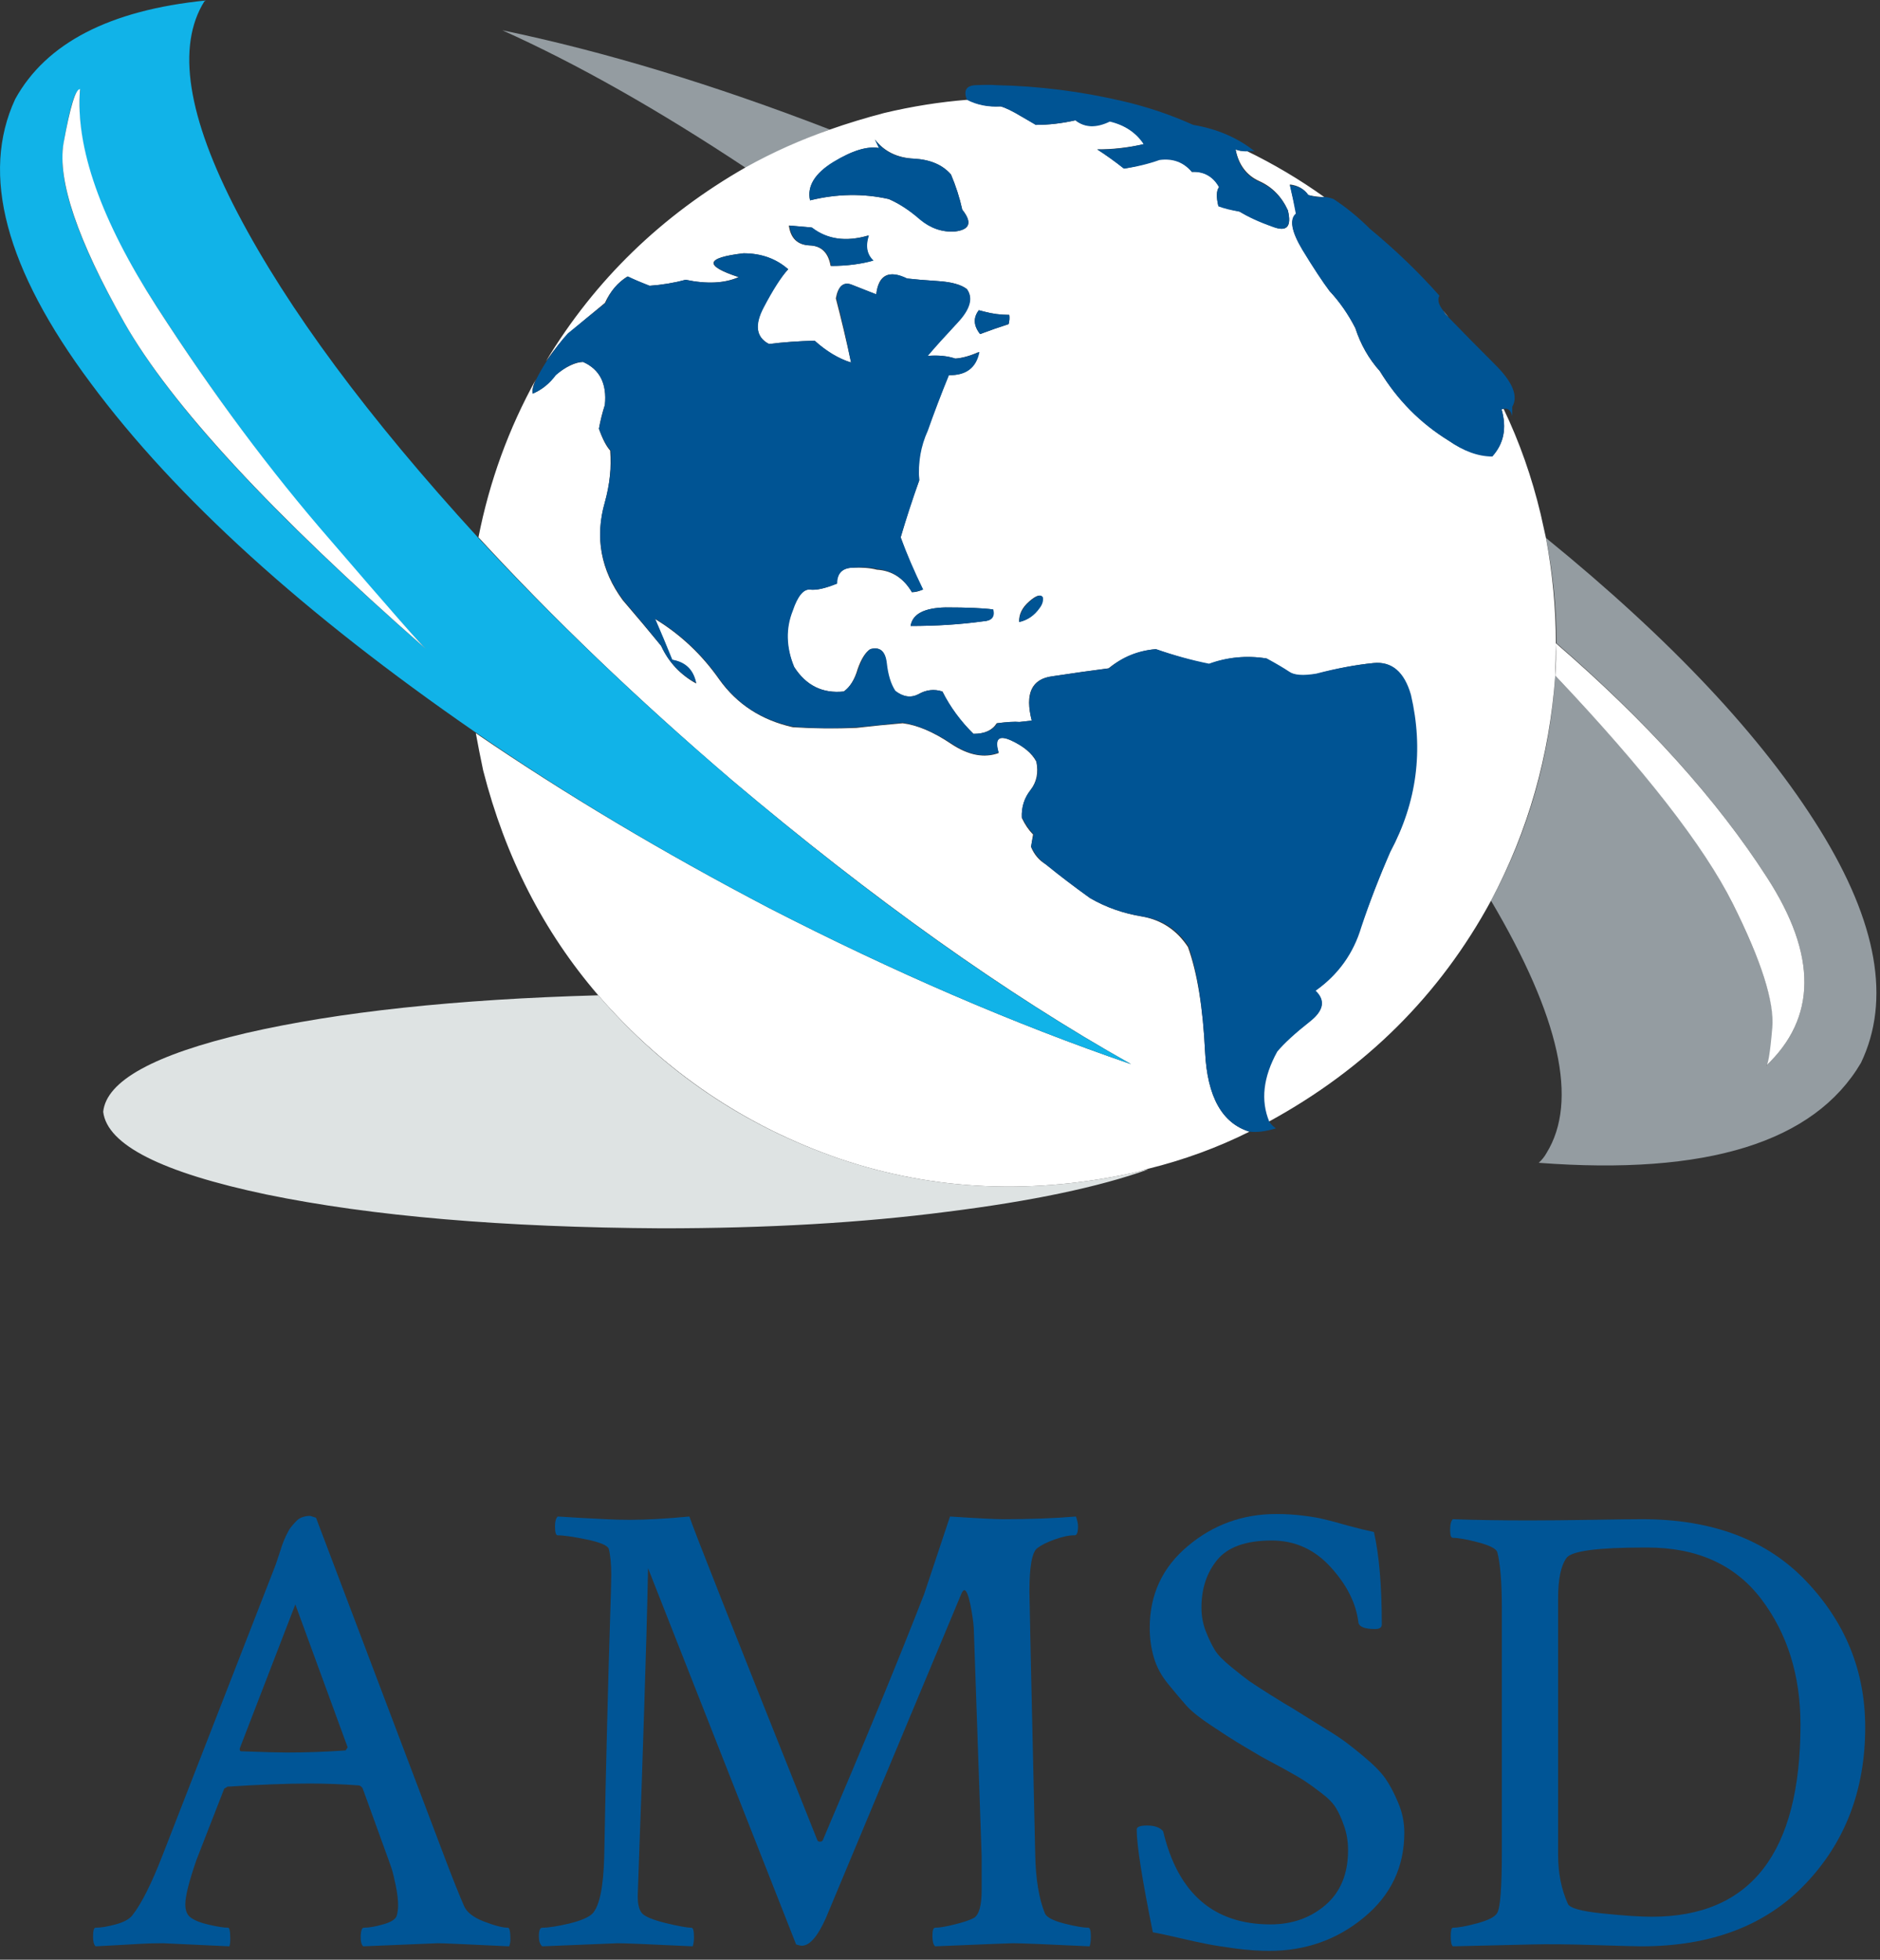 <?xml version="1.0" encoding="UTF-8" standalone="no"?>
<svg
   xmlns:dc="http://purl.org/dc/elements/1.1/"
   xmlns:cc="http://creativecommons.org/ns#"
   xmlns:rdf="http://www.w3.org/1999/02/22-rdf-syntax-ns#"
   xmlns:svg="http://www.w3.org/2000/svg"
   xmlns="http://www.w3.org/2000/svg"
   viewBox="0 0 189.333 197.333"
   height="197.333"
   width="189.333"
   xml:space="preserve"
   id="svg2"
   version="1.1"><rect x="0" y="0" width="189.333" height="197.333" fill="#333333" stroke="none"/><defs
     id="defs6" /><g
     transform="matrix(1.333,0,0,-1.333,0,197.333)"
     id="g10"><g
       transform="scale(0.1)"
       id="g12"><path
         id="path14"
         style="fill:#dee3e3;fill-opacity:1;fill-rule:evenodd;stroke:none"
         d="M 451.988,728.52 C 344.34,725.512 255.66,716.02 185.98,700 116.328,683.672 80.309,663.828 77.969,640.512 c 3.012,-25 44.179,-45.821 123.511,-62.5 C 280.82,561.68 380.309,553.16 500,552.5 c 79.648,0 151.48,4.18 215.469,12.5 64.019,8.012 114.691,18.672 152.031,31.988 -2.34,-0.308 -4.531,-0.816 -6.52,-1.476 C 781.988,577.5 706.48,580.66 634.488,605 562.5,629.691 501.641,670.859 451.988,728.52" /><path
         id="path16"
         style="fill:#949ca1;fill-opacity:1;fill-rule:evenodd;stroke:none"
         d="m 379.488,1457.5 c 56.332,-25.31 117.66,-60 183.992,-103.98 20,11.32 41.168,20.97 63.508,28.98 -88.008,34.02 -170.508,59.02 -247.5,75" /><path
         id="path18"
         style="fill:#949ca1;fill-opacity:1;fill-rule:evenodd;stroke:none"
         d="m 1167.97,1074.02 c 5.35,-26.68 8.01,-53.16 8.01,-79.532 68,-58.976 121.01,-117.968 159.02,-176.988 37.97,-58.672 37.66,-106.172 -1.02,-142.5 2,-0.309 3.83,9.18 5.51,28.52 1.33,19.64 -8.83,51.171 -30.51,94.492 -21.32,43.316 -66.01,100.66 -133.98,171.988 -4.02,-60.98 -20.2,-117.66 -48.52,-170 52,-88.012 66.02,-151.48 42,-190.512 -1.64,-2.968 -3.68,-5.468 -5.98,-7.5 126.99,-9.648 208.16,15.512 243.48,75.512 22.65,47.34 12.34,106.02 -30.98,176.02 -43.36,70 -112.34,143.468 -207.03,220.5" /><path
         id="path20"
         style="fill:#ffffff;fill-opacity:1;fill-rule:evenodd;stroke:none"
         d="m 1175,970 c 67.66,-71.328 112.3,-128.672 133.98,-171.988 21.68,-43.321 31.68,-74.653 30,-93.992 -1.68,-19.68 -3.32,-29.329 -5,-29.02 38.68,36.328 38.99,83.828 1.02,142.5 -38.01,59.02 -91.17,118.012 -159.53,176.988 0.35,-8.316 0.19,-16.476 -0.47,-24.488" /><path
         id="path22"
         style="fill:#ffffff;fill-opacity:1;fill-rule:evenodd;stroke:none"
         d="m 1090.47,1245.51 c 1.01,-1.68 2.34,-3.32 4.02,-5 -1.33,1.68 -2.65,3.32 -4.02,5" /><path
         id="path24"
         style="fill:#ffffff;fill-opacity:1;fill-rule:evenodd;stroke:none"
         d="m 897.5,765 c -8.359,12.66 -19.84,20.352 -34.531,23.012 -14.34,2.34 -27.5,6.988 -39.489,13.976 -11.64,8.364 -22.82,16.84 -33.48,25.512 -5,3.012 -8.672,7.34 -11.02,13.012 0.36,2.648 0.821,5.816 1.489,9.488 -3.321,3.359 -6.129,7.5 -8.481,12.5 -0.347,8.012 1.84,15 6.492,21.02 4.68,5.968 6.168,13.16 4.489,21.48 -3.321,6.328 -9.649,11.68 -18.989,16.02 -9.64,4.332 -12.851,1.171 -9.492,-9.5 -11.008,-4.02 -23.008,-1.68 -36.008,7 -13.32,8.98 -25.511,14.14 -36.492,15.5 -11.988,-1.008 -23.668,-2.18 -35,-3.508 C 630.98,929.84 615,930 598.98,931.02 c -23.671,5.308 -42.14,17.339 -55.5,35.968 -13.32,19.032 -29.652,34.342 -48.992,46.022 4.653,-10.35 8.992,-20.67 13.012,-31.022 10,-1.988 16.129,-7.968 18.48,-17.968 -12,6.64 -20.82,16.14 -26.492,28.48 -9.328,11.33 -19.019,22.85 -29.019,34.49 -16.641,22.7 -21.129,47.35 -13.481,74.03 3.672,13.32 5,26.32 3.992,38.98 -3.011,3.36 -5.82,8.83 -8.48,16.52 0.98,5.98 2.5,12 4.488,17.97 1.641,16.02 -3.828,26.84 -16.519,32.5 -5.981,-0.31 -12.969,-3.63 -20.981,-10 -4.328,-6.33 -10,-10.97 -16.988,-13.98 -0.66,2.65 0.16,6.33 2.5,11.01 -20.66,-37.34 -35.199,-77.18 -43.52,-119.53 C 417.5,1013.52 481.328,952.34 552.969,891.02 659.648,801.02 760.16,729.488 854.488,676.52 766.129,706.84 675,746.172 580.98,794.488 500.66,836.52 426.84,880.512 359.488,926.52 c 1.641,-9.02 3.481,-18.36 5.512,-28 16.641,-65.36 45.66,-122 86.988,-170 50,-57.661 110.821,-98.829 182.5,-123.52 71.992,-24.34 147.5,-27.5 226.492,-9.488 2.34,0.66 4.489,1.328 6.52,1.988 26.988,6.68 52.5,16.02 76.48,28.012 -20.66,6.328 -31.832,26.328 -33.511,60 C 908.828,719.18 904.488,745.66 897.5,765" /><path
         id="path26"
         style="fill:#ffffff;fill-opacity:1;fill-rule:evenodd;stroke:none"
         d="m 785,1021.02 c -4.02,-5.67 -9.02,-9.18 -15,-10.51 -0.352,5.66 2.148,10.82 7.5,15.51 5.309,4.64 8.629,5.66 10,3 0.309,-2.34 -0.512,-5 -2.5,-8 m -42.5,-10 c -17.031,-2.35 -35.199,-3.52 -54.531,-3.52 1.371,9.02 10.191,13.67 26.519,14.02 15.981,0 27.813,-0.5 35.512,-1.52 1.328,-5.66 -1.172,-8.67 -7.5,-8.98 m -21.02,294.49 c -9.64,-0.67 -18.511,2.5 -26.48,9.49 -8.012,6.68 -15.859,11.68 -23.52,15 -19.332,4.34 -39.179,4.02 -59.492,-0.98 -2.34,10.67 3.672,20.32 18.012,28.99 13.98,8.67 25.469,12.15 34.488,10.51 l -3.508,6.48 c 6.989,-8.98 16.829,-13.83 29.489,-14.49 12.34,-0.67 21.679,-4.65 28.011,-11.99 3.668,-8.68 6.52,-17.5 8.508,-26.53 7.66,-9.65 5.821,-15.15 -5.508,-16.48 m -61.992,-21.99 c -9.328,-2.66 -20,-4.03 -31.988,-4.03 -1.68,10 -7.031,15.2 -16.02,15.51 -8.98,0.35 -14.179,5.35 -15.5,15 l 16.989,-1.48 c 11.679,-9.03 26.011,-11.02 43.011,-6.02 -2.351,-8.01 -1.179,-14.34 3.508,-18.98 M 762.5,1242.5 c 0.309,-2.34 0.16,-4.65 -0.512,-6.99 -7.34,-2.35 -14.488,-4.85 -21.519,-7.5 -5,6.33 -5.309,12.34 -0.981,18.01 l 3.992,-1.02 c 6.008,-1.64 12.34,-2.5 19.02,-2.5 m 412.97,-248.012 c 0,26.372 -2.5,52.852 -7.5,79.532 -1.33,5.98 -2.66,12 -3.99,17.97 -6.68,28.01 -16.01,54.53 -28,79.53 -0.67,0 -1.18,-0.19 -1.49,-0.5 3.99,-14.03 1.64,-25.67 -6.99,-35 -10.66,0 -21.68,3.82 -33.01,11.48 -21.33,13.36 -38.67,30.86 -51.99,52.5 -8.36,9.34 -14.53,20.16 -18.52,32.5 -5.35,10.66 -11.83,20 -19.49,28.01 -5.349,7.34 -12.189,17.85 -20.51,31.48 -8.32,13.67 -9.839,22.7 -4.492,27.03 -1.679,7.31 -3.359,14.65 -5,22 5.981,-0.67 10.672,-3.36 13.992,-8.01 4.329,-1.02 8.36,-1.49 11.99,-1.49 -18.63,13.32 -38.322,25 -58.99,35 -3,-0.35 -5.66,0 -8,0.98 2.34,-11.64 8.36,-19.65 18,-23.98 9.649,-4.34 16.84,-11.68 21.489,-22 3.011,-12.34 -0.668,-16.52 -10.981,-12.5 -10.66,3.99 -19.179,7.82 -25.508,11.49 -6.011,1.33 -11.32,2.85 -16.011,4.49 -1.641,6.68 -1.489,11.33 0.511,14.02 -4.339,8.32 -11.179,12.15 -20.511,11.49 -6.328,7.65 -14.489,10.82 -24.489,9.49 -8.32,-3.01 -17.152,-5.31 -26.492,-6.99 -6.988,5.35 -13.828,10.15 -20.508,14.49 11.329,0 23.168,1.33 35.508,4.02 -6.008,8.64 -14.687,14.5 -26.008,17.5 -10.32,-5 -18.992,-4.84 -25.98,0.47 -10,-2.3 -20,-3.47 -30,-3.47 -0.66,0.66 -4.34,2.81 -11.02,6.48 -6.679,4.02 -11.832,6.52 -15.5,7.5 -9.339,-0.31 -17.66,1.33 -25,5 -20.98,-1.64 -42,-5 -63.011,-10 -13.989,-3.67 -27.66,-7.81 -40.981,-12.5 -21.988,-7.66 -43.16,-17.15 -63.508,-28.48 -63.679,-36.36 -113.992,-85.19 -150.98,-146.52 6.641,9.34 12.148,16.17 16.48,20.51 9.34,8.01 18.68,15.82 28.008,23.51 3.992,8.64 9.653,15.32 16.992,20 4.34,-2.03 9.848,-4.33 16.489,-7.03 9.691,0.67 18.871,2.19 27.5,4.53 16.011,-3.36 29.332,-2.69 40,2 -26.328,8.67 -25.16,14.64 3.511,18 13.321,0 24.649,-4.02 33.989,-12.03 -5.668,-5.97 -11.989,-15.66 -18.989,-28.98 -6.679,-13.32 -5.152,-22.5 4.5,-27.5 10.348,1.33 21.829,2.15 34.489,2.5 8.672,-8.01 17.851,-13.52 27.5,-16.49 -3.629,17 -7.5,33.17 -11.489,48.48 1.68,9.02 5.508,12.5 11.489,10.51 6.011,-2.35 12.34,-4.85 19.019,-7.5 1.641,14.65 9.34,18.67 23.012,11.99 5.66,-0.66 13.629,-1.33 23.98,-1.99 10,-0.67 17.149,-2.66 21.489,-6.02 4.691,-6.64 2.191,-15.15 -7.5,-25.47 -9.649,-10.35 -17.149,-18.67 -22.5,-25 8.011,0.67 15,0 21.011,-2.03 5.36,0.35 11.329,2.03 18.008,5 -2.34,-11.99 -10,-17.81 -23.008,-17.5 -5.66,-14.65 -11.011,-28.63 -16.011,-41.99 -5.309,-11.64 -7.309,-24.14 -5.981,-37.5 -5.347,-14.34 -10,-28.67 -14.019,-43.01 4.332,-12.65 9.84,-25.82 16.519,-39.49 -2.648,-1.33 -5.347,-1.99 -8.008,-1.99 -6.32,10.66 -15.152,16.33 -26.48,16.99 -5,1.33 -11.371,1.84 -19.02,1.52 -7.351,-0.35 -11.179,-4.33 -11.492,-12.03 -8.668,-3.63 -15.508,-5.15 -20.508,-4.49 -4.64,0.35 -8.98,-5 -13,-15.98 -5.32,-13.67 -4.851,-27.848 1.52,-42.5 8.98,-14.02 21.48,-20.192 37.5,-18.508 4.648,3.316 8.16,8.976 10.469,16.988 2.691,7.66 5.859,12.66 9.531,15 7.301,1.988 11.328,-1.48 11.988,-10.512 0.981,-8.976 3.172,-15.968 6.492,-20.968 6.321,-4.692 12.34,-5.508 18,-2.5 5.668,3.32 11.68,3.98 18.008,1.992 5.672,-11.684 13.481,-22.352 23.481,-31.992 8.359,0 14.179,2.652 17.5,8 7.691,0.98 13.359,1.332 17.031,0.98 2.969,0.352 6.129,0.66 9.488,1.02 -5.347,20.308 -0.148,31.48 15.512,33.468 15.309,2.352 29.488,4.34 42.5,6.024 10.309,8.316 22.148,13.16 35.469,14.488 13.359,-4.648 26.679,-8.48 40,-11.48 14.019,5.308 28.511,6.832 43.511,4.492 7.348,-3.992 13.008,-7.352 17,-10 3.668,-3.012 10.5,-3.672 20.5,-1.992 15.67,4.332 30.16,7.14 43.52,8.468 13.63,1.371 22.97,-6.636 27.97,-23.976 9.69,-41.684 4.53,-81.332 -15.47,-118.992 -8.01,-18.668 -15.35,-37.5 -22.03,-56.52 -5.98,-20 -17.5,-35.98 -34.49,-48.012 8,-7.297 6.52,-15.148 -4.5,-23.468 -11.011,-8.68 -19.179,-16.18 -24.492,-22.5 -10.66,-19.34 -12.648,-37 -6.008,-53.008 73.36,40 129.33,95.66 168,166.988 28.01,52.66 44.18,109.34 48.52,170 0.31,8.012 0.47,16.172 0.47,24.488" /><path
         id="path28"
         style="fill:#005494;fill-opacity:1;fill-rule:evenodd;stroke:none"
         d="m 965,686.02 c 5.309,6.32 13.48,13.82 24.488,22.5 10.672,8.32 12.152,16.171 4.492,23.468 17,12.032 28.52,28.012 34.5,48.012 6.32,19.02 13.67,38.012 21.99,56.988 20,37.352 25.19,76.84 15.51,118.524 -5,17.34 -14.34,25.347 -28.01,23.976 -13.63,-1.328 -28.17,-3.976 -43.482,-7.968 -10,-1.68 -16.828,-1.168 -20.508,1.492 -3.98,2.648 -9.64,6.008 -16.992,10 -15.347,2.34 -29.84,1.008 -43.508,-3.992 -13.32,2.66 -26.64,6.332 -40,10.98 -13.679,-0.98 -25.511,-5.82 -35.511,-14.488 C 825,973.828 810.66,971.84 795,969.488 779.648,967.5 774.488,956.328 779.488,936.02 c -3.359,-0.36 -6.328,-0.668 -9.019,-1.02 -3.629,0.352 -9.34,0 -16.989,-0.98 -3.32,-5.348 -9.339,-8 -18.011,-8 -9.649,9.64 -17.5,20.308 -23.481,31.992 C 705.98,960 700,959.34 693.98,956.02 c -5.66,-3.008 -11.48,-2.192 -17.5,2.5 -3.32,5 -5.5,11.992 -6.48,20.968 -1.02,9.032 -5.199,12.5 -12.5,10.512 -3.359,-2.34 -6.371,-7.34 -9.02,-15 -2.66,-8.012 -6.332,-13.672 -10.98,-16.988 -16.02,-1.684 -28.52,4.488 -37.5,18.508 -6.02,15 -6.371,29.14 -1.02,42.5 3.68,10.98 8.008,16.33 13.008,15.98 4.653,-0.66 11.492,0.86 20.512,4.49 0,7.7 3.828,11.68 11.48,12.03 7.661,0.67 13.989,0.32 18.989,-1.01 11.011,-1.02 19.691,-6.84 26.011,-17.5 3.008,0.35 5.821,1.01 8.52,1.99 -6.68,13.67 -12.34,26.84 -17.031,39.49 4.332,14.34 9.019,28.67 14.019,43.01 -1.008,13.36 1.172,25.86 6.492,37.5 4.68,13.36 10,27.34 16.008,41.99 13.012,-0.31 20.672,5.51 23.012,17.5 -6.68,-2.97 -12.699,-4.65 -18.012,-5 -6.008,2.03 -13.008,2.7 -21.008,2.03 5.348,6.33 12.848,14.65 22.5,25 9.68,10.32 11.989,18.83 6.989,25.47 -4.34,3.36 -11.489,5.35 -21.489,6.02 -10,0.66 -17.851,1.33 -23.511,1.99 -13.629,6.68 -21.489,2.66 -23.481,-11.99 -6.679,2.65 -13.008,5.15 -19.019,7.5 -5.981,1.99 -9.649,-1.49 -10.981,-10.51 3.992,-15.31 7.66,-31.48 10.981,-48.48 -9.34,2.97 -18.481,8.48 -27.5,16.49 -12.309,-0.35 -23.828,-1.17 -34.489,-2.5 -9.652,5 -10.98,14.18 -3.992,27.5 6.992,13.32 13.172,23.01 18.481,28.98 -8.989,8.01 -20.16,12.03 -33.481,12.03 -29.019,-3.36 -30.148,-9.33 -3.508,-18 -10.671,-4.69 -24.14,-5.36 -40.511,-2 -8.629,-2.34 -17.66,-3.86 -26.989,-4.53 -7,2.7 -12.5,5 -16.492,7.03 -7.648,-4.33 -13.359,-11.01 -16.988,-20 -9.691,-7.69 -19.18,-15.35 -28.52,-23 -4.332,-4.69 -9.64,-11.68 -16.011,-21.02 -2.969,-4.65 -5.469,-8.98 -7.5,-13.01 -2.309,-4.65 -3.321,-8.47 -2.969,-11.48 6.988,3.01 12.809,7.65 17.5,13.98 7.66,6.68 14.488,10 20.469,10 12.691,-5.66 18.16,-16.48 16.519,-32.5 -1.679,-5.66 -3.16,-11.64 -4.488,-17.97 2.66,-7.34 5.66,-12.85 8.98,-16.52 0.668,-12.66 -0.82,-25.66 -4.492,-38.98 -7.648,-26.33 -3.008,-51.02 13.992,-74.03 9.68,-11.33 19.18,-22.81 28.508,-34.49 5.672,-12.34 14.492,-21.641 26.492,-28.012 -2,10 -8.011,15.864 -18.011,17.5 -4.34,10.672 -8.629,21.022 -12.969,31.022 19.34,-11.68 35.469,-26.838 48.48,-45.51 13.36,-18.98 31.829,-30.98 55.5,-35.98 16.02,-1.36 32,-1.52 48.008,-0.5 11.332,0.968 23.012,2.14 35,3.468 10.981,-1.636 23.172,-6.828 36.492,-15.468 13.36,-9.02 25.348,-11.36 36.008,-7.032 -3.008,10.352 0.16,13.364 9.492,9.032 9.34,-4.34 15.668,-9.5 18.989,-15.508 2.031,-8.321 0.66,-15.512 -3.989,-21.492 -5,-6.008 -7.339,-13 -6.992,-21.008 2.66,-5 5.672,-9.34 8.992,-13.012 -0.98,-3.672 -1.64,-6.641 -2,-8.98 2.661,-5.668 6.329,-10.161 11.02,-13.52 10.66,-8.672 21.84,-17.148 33.48,-25.512 11.989,-6.988 25.348,-11.636 40,-13.976 14.68,-2.352 26.168,-9.852 34.489,-22.5 6.679,-19.34 10.859,-46.024 12.5,-80 1.679,-33.672 12.851,-53.672 33.511,-60 5.668,-0.672 12.348,0.148 20,2.5 -1.992,1.328 -3.671,3.008 -5,5 -6.679,16.008 -4.64,33.668 6.02,53.008" /><path
         id="path30"
         style="fill:#005494;fill-opacity:1;fill-rule:evenodd;stroke:none"
         d="m 974.488,1340.51 c 1.641,-6.99 3.172,-14.18 4.492,-21.49 -5,-4.33 -3.32,-13.51 5,-27.5 8.321,-13.67 15.161,-24.02 20.51,-31.01 7.66,-8.32 14.14,-17.66 19.49,-28.01 3.99,-12.34 10.16,-23.16 18.52,-32.5 13.32,-21.99 30.66,-39.49 51.99,-52.5 11.33,-8.01 22.35,-11.99 33.01,-11.99 8.63,9.65 10.98,21.48 6.99,35.51 0.31,0.31 0.82,0.5 1.49,0.5 3.36,0.67 5.5,-1.17 6.52,-5.5 v 6.99 c 4.65,8.01 0.47,18.51 -12.5,31.48 -13.01,13.01 -24.84,25 -35.51,36.02 -1.68,1.68 -3.01,3.32 -4.02,5 -3.63,4.65 -4.65,8.51 -2.97,11.48 -15.66,17.7 -33.16,34.53 -52.5,50.51 -8.67,8.67 -17.85,16.17 -27.5,22.5 -2.7,1.02 -5,1.52 -7.03,1.52 -3.63,-0.35 -7.661,0.16 -11.99,1.49 -3.32,4.65 -8.011,7.15 -13.992,7.5" /><path
         id="path32"
         style="fill:#005494;fill-opacity:1;fill-rule:evenodd;stroke:none"
         d="m 718.48,1348.52 c -6.332,7.34 -15.671,11.32 -28.011,11.99 -12.66,0.35 -22.5,5.15 -29.489,14.49 l 3,-6.48 c -8.671,1.64 -20.152,-1.84 -34.492,-10.51 -14.019,-8.67 -19.84,-18.32 -17.5,-28.99 20.313,5 40.16,5.32 59.492,0.98 7.661,-3.32 15.508,-8.48 23.52,-15.51 7.969,-6.64 16.84,-9.65 26.48,-8.98 11.329,1.33 13.168,6.83 5.508,16.48 -1.988,9.03 -4.84,17.85 -8.508,26.53" /><path
         id="path34"
         style="fill:#005494;fill-opacity:1;fill-rule:evenodd;stroke:none"
         d="m 755.98,1400 c 3.668,-0.98 8.821,-3.48 15.5,-7.5 6.68,-3.98 10.36,-6.17 11.02,-6.48 9.648,0 19.648,1.17 30,3.47 6.988,-5.66 15.66,-5.97 25.98,-0.97 11.321,-2.66 19.84,-8.36 25.5,-17 -11.992,-3 -23.671,-4.33 -35,-4.02 6.68,-4.34 13.321,-9.14 20,-14.49 9.649,1.33 18.68,3.51 27,6.48 10,1.37 18.161,-1.64 24.489,-8.98 9.019,0.35 15.859,-3.52 20.511,-11.49 -2,-2.69 -2.152,-7.5 -0.511,-14.53 4.332,-1.64 9.691,-2.97 16.011,-3.98 6.329,-3.99 14.649,-7.85 25,-11.49 10.668,-4.02 14.5,0.16 11.489,12.5 -4.649,10 -11.84,17.15 -21.489,21.49 -10,4.33 -16.011,12.5 -18,24.49 2.34,-0.98 5,-1.48 8,-1.48 2.348,0.31 4.5,0.31 6.489,0 -12.969,10.31 -28.481,16.99 -46.489,20 -16.992,7.65 -34.839,13.67 -53.511,18 -31.328,7.31 -62.969,11.33 -95,12 -3.629,0.31 -8.989,0.31 -15.981,0 -6.988,-0.36 -9.179,-4.03 -6.519,-11.02 7.691,-3.98 16.172,-5.66 25.511,-5" /><path
         id="path36"
         style="fill:#005494;fill-opacity:1;fill-rule:evenodd;stroke:none"
         d="m 687.969,1007.5 c 19.691,0 38.011,1.17 55,3.52 6.371,0.31 8.871,3.32 7.5,8.98 -7.66,1.02 -19.649,1.52 -35.981,1.52 -16.328,-0.35 -25.148,-5 -26.519,-14.02" /><path
         id="path38"
         style="fill:#005494;fill-opacity:1;fill-rule:evenodd;stroke:none"
         d="m 770,1010.51 c 6.328,1.33 11.48,4.84 15.469,10.51 2.031,2.65 2.851,5.31 2.5,8 -1.328,2.66 -4.649,1.64 -10,-3 -5.309,-4.69 -7.969,-9.85 -7.969,-15.51" /><path
         id="path40"
         style="fill:#005494;fill-opacity:1;fill-rule:evenodd;stroke:none"
         d="m 656.48,1302.5 c -16.992,-5 -31.32,-3.01 -43,6.02 l -17,1.48 c 1.329,-9.65 6.489,-14.65 15.508,-15 8.992,-0.31 14.34,-5.51 15.981,-15.51 12.031,0 22.691,1.37 32.031,4.03 -5,4.64 -6.172,10.97 -3.52,18.98" /><path
         id="path42"
         style="fill:#005494;fill-opacity:1;fill-rule:evenodd;stroke:none"
         d="m 740.469,1228.01 c 7.031,2.65 14.179,5.15 21.519,7.5 0.672,2.34 0.821,4.65 0.512,6.99 -6.68,0 -13.012,0.86 -19.02,2.5 l -3.992,1.02 c -4.328,-5.67 -4.019,-11.68 0.981,-18.01" /><path
         id="path44"
         style="fill:#11b3e8;fill-opacity:1;fill-rule:evenodd;stroke:none"
         d="m 60.469,1412.5 c -3.988,-43.98 15.351,-98.67 58.011,-163.98 42.34,-65.67 85.86,-124.5 130.5,-176.53 45,-51.64 69.34,-78.978 73.008,-81.99 -116.679,101.99 -192.648,184.18 -228.007,246.52 -35.352,62 -50.66,107 -46.012,135 4.691,27.97 8.871,41.64 12.5,40.98 M 854.488,676.52 c -94.687,52.968 -195.148,124.5 -301.519,214.5 -71.641,61.32 -135.668,122.5 -191.989,183.47 -83.011,90.67 -143.48,172.35 -181.492,245 -38.008,72.7 -46.328,126.02 -25,160 0.313,0 0.672,0.2 0.981,0.51 -72.66,-7.34 -120.668,-32.15 -143.988,-74.49 -26.32,-56.68 -7.34,-128.17 57,-214.49 C 132.5,1104.69 229.488,1016.68 359.488,926.988 426.84,880.66 500.66,836.52 580.98,794.488 675,746.172 766.129,706.84 854.488,676.52" /><path
         id="path46"
         style="fill:#ffffff;fill-opacity:1;fill-rule:evenodd;stroke:none"
         d="m 60.469,1413.01 c -3.32,0.35 -7.5,-13.32 -12.5,-41.02 -4.649,-27.97 10.66,-73.16 46.012,-135.47 C 129.34,1174.49 205.309,1092.34 321.988,990 c -3.668,3.012 -27.847,30.51 -72.5,82.5 -45,51.68 -88.668,110.35 -131.008,176.02 -42.351,65.66 -61.64,120.5 -58.011,164.49" /><path
         id="path48"
         style="fill:#005596;fill-opacity:1;fill-rule:nonzero;stroke:none"
         d="M 238.75,333.871 336.41,76.051 c 5.82,-15.312 10.5,-27.031 14.059,-35.152 1.953,-4.918 7.031,-8.91 15.152,-12.027 8.129,-3.133 14.149,-4.691 18.129,-4.691 1.25,0 1.871,-3.09 1.871,-9.219 0,-1.371 -0.312,-2.973 -0.93,-4.84 -32.5,1.559 -50.429,2.34 -53.75,2.34 -0.32,0 -19.179,-0.781 -56.562,-2.34 -1.367,1.25 -2,3.898 -1.879,7.969 0.199,4.059 0.98,6.09 2.34,6.09 3.832,0 8.68,0.82 14.539,2.5 5.93,1.641 9.371,3.789 10.312,6.41 0.7,2.57 1.09,5.191 1.09,7.809 0,4.141 -0.582,9.102 -1.722,14.84 -1.168,5.711 -2.258,10.203 -3.278,13.441 l -1.871,5.309 -20,55.16 c -1.058,1.332 -2.031,2.032 -2.969,2.032 -12.742,0.941 -25.121,1.41 -37.191,1.41 -16.871,0 -37.5,-0.789 -61.871,-2.352 l -2.5,-1.558 -20.938,-53.75 C 142.809,59.18 140,47.969 140,41.84 c 0,-4.609 1.289,-7.891 3.91,-9.851 3,-2.297 7.731,-4.18 14.211,-5.617 6.57,-1.492 11.289,-2.191 14.219,-2.191 0.941,0 1.449,-1.988 1.57,-5.941 0.192,-3.859 0,-6.559 -0.629,-8.117 -32.621,1.559 -49.371,2.34 -50.312,2.34 -6.489,0 -12.149,-0.16 -17.028,-0.473 -4.921,-0.309 -10.39,-0.617 -16.41,-0.938 -6.051,-0.312 -11.832,-0.621 -17.34,-0.93 -1.25,1.25 -1.883,3.668 -1.883,7.34 0,4.449 0.633,6.719 1.883,6.719 3.938,0 8.98,0.82 15.148,2.5 6.141,1.641 10.359,3.941 12.66,6.871 6.879,8.75 14.531,23.988 22.969,45.789 l 85,218.281 c 0.621,1.641 1.48,4.258 2.652,7.809 1.141,3.629 2.039,6.332 2.66,8.121 0.629,1.758 1.559,3.988 2.809,6.719 1.332,2.82 2.5,4.851 3.441,6.101 1.02,1.328 2.27,2.809 3.75,4.367 1.449,1.641 3.047,2.813 4.84,3.442 1.879,0.699 3.949,1.09 6.258,1.09 z m -56.719,-176.41 c 16.949,-0.621 28.52,-0.941 34.688,-0.941 14.371,0 29.14,0.511 44.371,1.57 l 1.57,2.34 -39.539,107.968 -42.031,-108.91 c 0,-1.367 0.32,-2.027 0.941,-2.027 z m 293.989,174.84 c 12.07,0 27.031,0.82 44.839,2.5 2.262,-7.5 34.532,-89.063 96.719,-244.68 0.313,-0.633 0.973,-0.941 2.031,-0.941 1.25,0 2.032,0.621 2.34,1.871 31.961,74.89 57.391,136.609 76.25,185.16 0,0 6.492,19.527 19.531,58.59 20.821,-1.36 34.301,-2.031 40.469,-2.031 20.199,0 38.442,0.671 54.692,2.031 1.019,-2.922 1.558,-5.391 1.558,-7.34 0,-4.609 -0.859,-6.871 -2.5,-6.871 h -0.929 c -3.68,0 -8.399,-1.059 -14.219,-3.129 -5.86,-2.109 -10.242,-4.301 -13.129,-6.563 -3.981,-2.929 -5.942,-13.867 -5.942,-32.808 0,-5.238 1.45,-71.25 4.379,-198.129 0.313,-18.672 2.731,-33.672 7.34,-45 1.332,-2.93 6.25,-5.473 14.692,-7.66 8.437,-2.102 14.449,-3.121 18.129,-3.121 1.25,0 1.871,-2.269 1.871,-6.719 0,-3.051 -0.313,-5.473 -0.942,-7.34 -32.609,1.559 -51.988,2.34 -58.121,2.34 -1.68,0 -21.207,-0.781 -58.598,-2.34 -1.359,1.25 -2.031,3.828 -2.031,7.809 0,4.141 0.672,6.25 2.031,6.25 3.211,0 8.168,0.82 14.848,2.5 6.641,1.641 11.442,3.281 14.371,4.84 3.949,2.27 5.942,9.301 5.942,21.102 V 78.398 L 735.699,250.27 c -0.308,5.199 -1.211,11.289 -2.648,18.281 -1.492,7.07 -2.973,10.629 -4.531,10.629 -0.75,0 -1.571,-1.168 -2.5,-3.442 L 623.98,31.52 c -6.25,-13.98 -12.3,-20.93 -18.121,-20.93 -0.937,0 -2.418,0.309 -4.379,0.93 L 489.609,295.738 c -0.629,-31.25 -1.64,-67.109 -2.968,-107.5 -1.25,-40.308 -2.422,-73.59 -3.442,-99.84 -0.929,-26.168 -1.398,-39.609 -1.398,-40.309 0,-5.859 0.969,-10.078 2.969,-12.66 1.949,-2.621 7.89,-5.16 17.808,-7.66 10,-2.418 16.602,-3.59 19.844,-3.59 1.25,0 1.879,-2.461 1.879,-7.34 0,-2.621 -0.321,-4.851 -0.942,-6.719 -32.5,1.559 -51.371,2.34 -56.558,2.34 -0.75,0 -19.813,-0.781 -57.192,-2.34 -1.679,1.559 -2.5,3.981 -2.5,7.34 0,4.449 0.821,6.719 2.5,6.719 4.571,0 11.332,1.02 20.313,3.121 8.949,2.188 14.879,4.731 17.808,7.66 5.2,5.82 8.129,20 8.75,42.5 0.629,33.828 1.329,67.187 2.192,100 0.816,32.891 1.558,58.75 2.187,77.5 0.621,18.75 0.942,30.699 0.942,35.937 0,8.122 -0.629,14.614 -1.879,19.532 -1.051,2.582 -6.641,4.922 -16.723,7.031 -10,2.07 -17.301,3.129 -21.871,3.129 -1.367,0 -2.027,2.262 -2.027,6.871 0,3.519 0.66,5.98 2.027,7.34 5.512,-0.313 11.602,-0.699 18.281,-1.09 6.641,-0.313 12.731,-0.621 18.282,-0.941 5.507,-0.309 11.558,-0.469 18.129,-0.469 z" /><path
         id="path50"
         style="fill:#005596;fill-opacity:1;fill-rule:nonzero;stroke:none"
         d="m 868.629,250.738 c 0,25.082 9.57,45.672 28.75,61.723 19.141,16.129 41.449,24.219 66.883,24.219 7.187,0 13.937,-0.43 20.308,-1.25 6.328,-0.739 11.559,-1.641 15.63,-2.66 4.06,-0.93 9.88,-2.5 17.5,-4.68 7.69,-2.11 14.45,-3.75 20.31,-5 3.94,-17.309 5.94,-40.59 5.94,-69.852 0,-2.297 -1.68,-3.437 -5,-3.437 -7.82,0 -12.04,1.609 -12.66,4.847 -1.68,14.372 -8.59,28.282 -20.78,41.723 -12.19,13.508 -27.112,20.309 -44.69,20.309 -19.492,0 -33.242,-4.918 -41.25,-14.692 -7.929,-9.687 -11.871,-21.718 -11.871,-36.09 0,-6.168 1.09,-12.109 3.281,-17.808 2.258,-5.75 4.571,-10.469 6.872,-14.219 2.269,-3.672 6.449,-7.93 12.5,-12.82 6.019,-4.922 10.386,-8.352 13.128,-10.313 2.809,-1.988 8.321,-5.578 16.559,-10.777 8.32,-5.231 13.633,-8.441 15.941,-9.691 1.641,-1.051 7.34,-4.61 17.032,-10.622 9.758,-5.937 16.438,-10.16 19.998,-12.66 3.63,-2.418 9.26,-6.789 16.87,-13.117 7.7,-6.371 13.28,-11.992 16.72,-16.883 3.44,-4.918 6.64,-11.008 9.69,-18.277 3.12,-7.301 4.69,-14.84 4.69,-22.66 0,-26.051 -10.24,-47.461 -30.63,-64.211 -20.31,-16.801 -44.139,-25.16 -71.401,-25.16 -7.82,0 -16.179,0.59 -25,1.719 -8.75,1.172 -16.058,2.301 -21.879,3.441 -5.859,1.129 -13.242,2.731 -22.191,4.84 -8.981,2.07 -15.27,3.441 -18.899,4.059 -8.128,40.082 -12.191,65.981 -12.191,77.66 0,1.954 2.582,2.973 7.813,2.973 5.82,0 9.878,-1.492 12.187,-4.383 11.133,-46.867 38.16,-70.309 81.09,-70.309 16.25,0 30.043,4.84 41.411,14.531 11.44,9.77 17.19,23.629 17.19,41.559 0,6.57 -1.02,12.582 -2.97,18.128 -1.88,5.512 -3.91,10.043 -6.1,13.59 -2.11,3.633 -5.86,7.5 -11.25,11.563 -5.308,4.07 -9.449,7.039 -12.34,8.91 -2.929,1.949 -8.281,5.078 -16.09,9.379 -7.82,4.25 -13.25,7.18 -16.25,8.75 -9.378,5.5 -15.941,9.41 -19.691,11.711 -3.75,2.269 -9.961,6.289 -18.59,12.039 -8.679,5.699 -14.969,10.781 -18.91,15.148 -3.867,4.383 -8.398,9.731 -13.59,16.102 -5.238,6.32 -8.871,13.039 -10.937,20.148 -2.114,7.192 -3.133,14.692 -3.133,22.5 z" /><path
         id="path52"
         style="fill:#005596;fill-opacity:1;fill-rule:nonzero;stroke:none"
         d="m 1155.74,331.84 c 12.27,0 27.97,0.148 47.03,0.461 19.07,0.32 31.64,0.469 37.82,0.469 53.12,0 94.45,-15.622 124.06,-46.872 29.69,-31.25 44.53,-68.046 44.53,-110.308 0,-47.192 -15,-86.57 -45,-118.129 -29.92,-31.562 -71.25,-47.34 -124.06,-47.34 -3.87,0 -15.47,0.309 -34.85,0.93 -19.37,0.629 -35.58,0.789 -48.59,0.469 l -59.06,-1.398 c -1.06,0.93 -1.57,3.359 -1.57,7.34 0,4.449 0.51,6.719 1.57,6.719 4.14,0 10.39,1.129 18.75,3.441 8.32,2.258 13.28,4.879 14.84,7.809 2.27,3.949 3.44,19.262 3.44,45.941 V 265.898 c 0,19.262 -1.17,33.282 -3.44,42.032 -0.94,2.582 -5.74,5.039 -14.37,7.34 -8.68,2.269 -15.08,3.441 -19.22,3.441 -1.37,0 -2.03,1.91 -2.03,5.777 0,4.262 0.66,7.032 2.03,8.282 16.87,-0.622 36.25,-0.93 58.12,-0.93 z m 21.41,-59.07 V 79.34 c 0,-13.68 2.42,-26.02 7.34,-37.039 1.33,-3.242 10.04,-5.699 26.1,-7.34 16.13,-1.68 28.59,-2.5 37.34,-2.5 74.88,0 112.34,48.359 112.34,145.16 0,37.07 -9.84,68.629 -29.53,94.68 -19.69,26.019 -48.44,39.07 -86.25,39.07 h -2.34 c -35.24,0 -54.77,-2.621 -58.6,-7.82 -4.29,-5.852 -6.4,-16.09 -6.4,-30.781 z" /></g></g></svg>